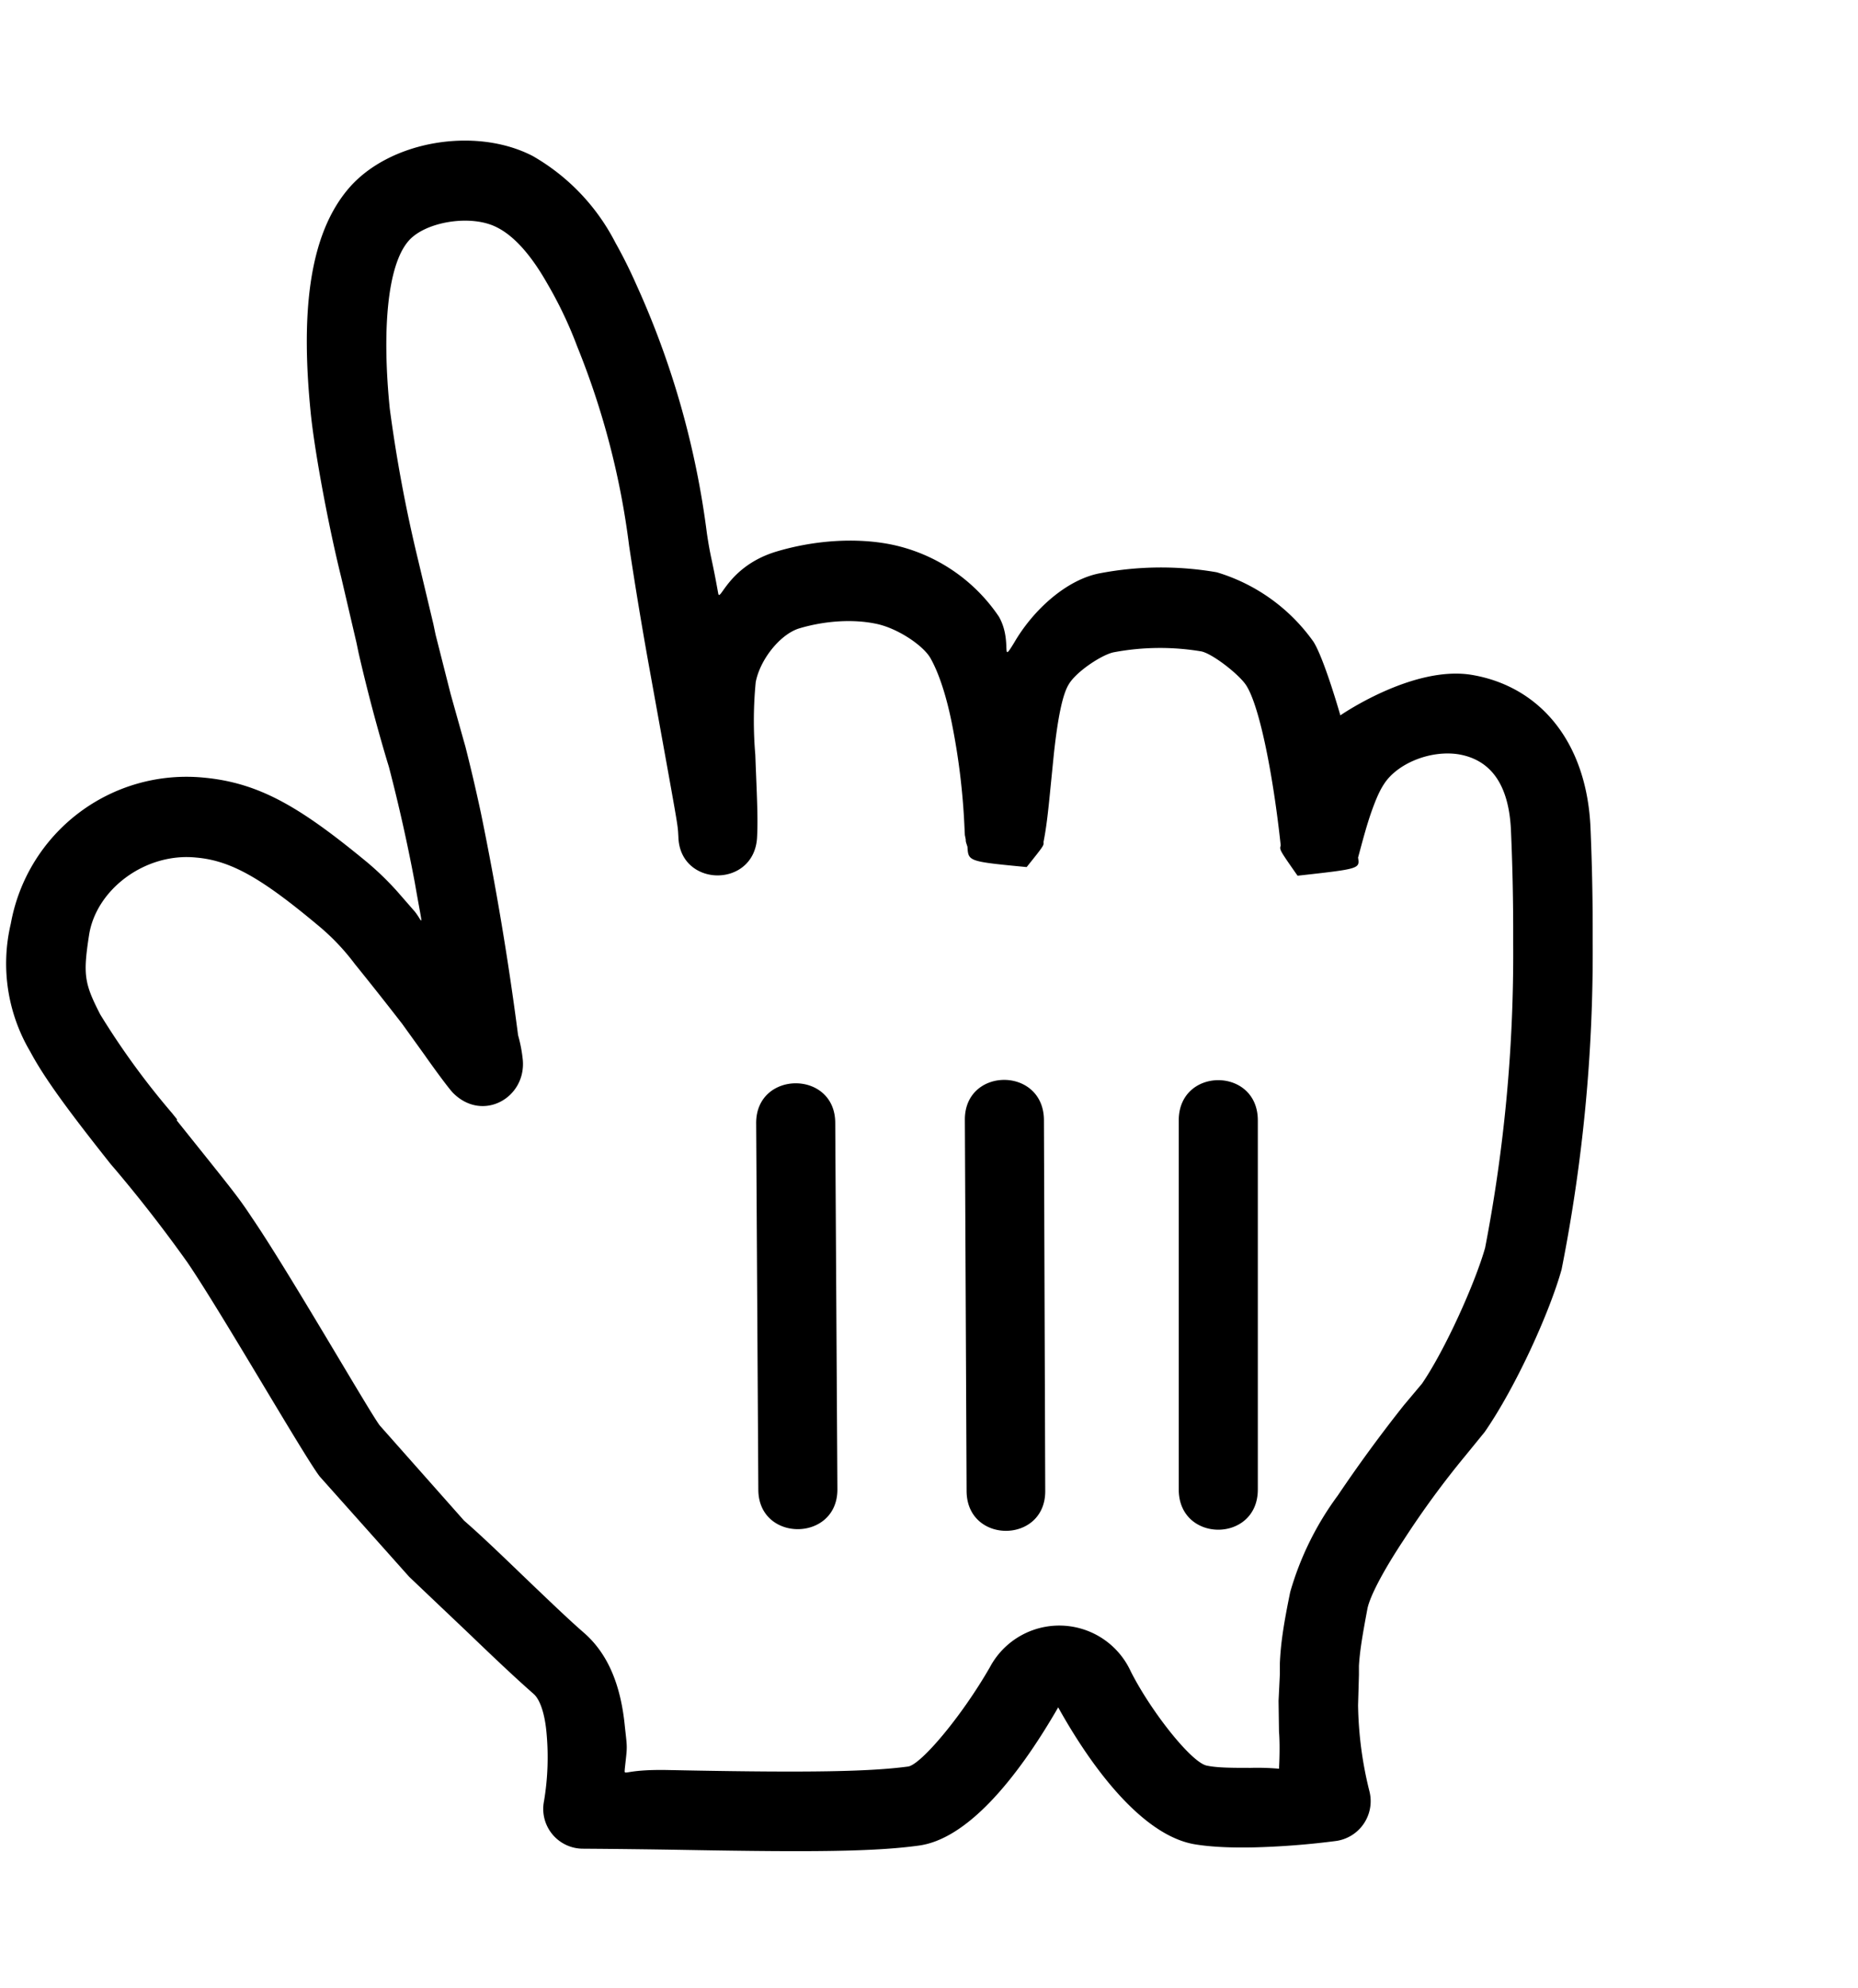 <svg width="43" height="46" xmlns="http://www.w3.org/2000/svg">
  <defs>
    <filter x="-41%" y="-38.1%" width="182.1%" height="176.2%" filterUnits="objectBoundingBox" id="a">
      <feOffset dy="3" in="SourceAlpha" result="shadowOffsetOuter1"/>
      <feGaussianBlur stdDeviation="2.5" in="shadowOffsetOuter1" result="shadowBlurOuter1"/>
      <feColorMatrix values="0 0 0 0 0 0 0 0 0 0 0 0 0 0 0 0 0 0 0.299 0" in="shadowBlurOuter1" result="shadowMatrixOuter1"/>
      <feMerge>
        <feMergeNode in="shadowMatrixOuter1"/>
        <feMergeNode in="SourceGraphic"/>
      </feMerge>
    </filter>
  </defs>
  <g filter="url(#a)" fill="none" fill-rule="evenodd">
    <path d="M9.47 33.48l1.4 1.33c.77.74 1.14 1.08 1.48 1.38.14.12.26.44.3.92a6.13 6.13 0 0 1-.06 1.56.92.92 0 0 0 .9 1.1 230.2 230.2 0 0 1 2.46.03c2.82.05 4.27.04 5.3-.1 1.11-.14 2.26-1.5 3.24-3.2.84 1.51 2 2.98 3.17 3.17.37.06.82.08 1.34.07a18.37 18.37 0 0 0 1.93-.15.93.93 0 0 0 .76-1.16 8.68 8.68 0 0 1-.26-1.98l.02-.7v-.21c.02-.33.07-.65.2-1.34.07-.3.37-.87.84-1.58a20.8 20.8 0 0 1 1.43-1.95l.44-.54c.72-1.04 1.5-2.76 1.78-3.76a37.62 37.62 0 0 0 .72-7.53v-.4a55.73 55.73 0 0 0-.05-2.27c-.08-2-1.17-3.3-2.77-3.56-1.36-.21-3.02.94-3.02.94s-.37-1.3-.62-1.7a4.23 4.23 0 0 0-2.24-1.61 7.54 7.54 0 0 0-2.69.02c-.78.14-1.56.85-2 1.61-.33.54-.03-.03-.35-.6a3.97 3.97 0 0 0-2.48-1.67c-.83-.17-1.8-.1-2.67.16-1.13.34-1.31 1.21-1.35.96-.15-.84-.17-.78-.26-1.38a19.98 19.98 0 0 0-1.64-5.77 11.3 11.3 0 0 0-.48-.96 4.87 4.87 0 0 0-1.91-2C11-.08 9 .26 8.06 1.37c-.94 1.11-1.1 2.97-.86 5.27.1.9.4 2.52.7 3.73l.35 1.5.05.24a40.53 40.53 0 0 0 .66 2.5l.04.13a39.47 39.47 0 0 1 .6 2.68c.2 1.16.2.92 0 .67l-.41-.47a6.9 6.9 0 0 0-.68-.66c-1.55-1.28-2.5-1.85-3.8-1.97a4.13 4.13 0 0 0-4.46 3.38 4 4 0 0 0 .45 2.96c.32.6.86 1.34 1.86 2.6l.12.14a32.64 32.64 0 0 1 1.66 2.14c.79 1.16 2.71 4.5 3.06 4.95l2.07 2.32z" fill="#000"/>
    <path d="M4.1 22.9l-.12-.15a17.75 17.75 0 0 1-1.66-2.28c-.37-.72-.4-.92-.26-1.83.16-1.06 1.3-1.92 2.48-1.8.82.07 1.54.5 2.81 1.56a5.2 5.2 0 0 1 .86.9 83.4 83.4 0 0 1 1.1 1.39l.54.75c-.08-.11.52.74.65.86.68.66 1.67.1 1.6-.77a3.3 3.3 0 0 0-.11-.58 70.4 70.4 0 0 0-.86-5.14 41.2 41.2 0 0 0-.36-1.54l-.04-.14-.3-1.07-.35-1.38-.05-.24-.36-1.51a33.65 33.65 0 0 1-.65-3.48c-.18-1.79-.06-3.3.43-3.87.38-.45 1.45-.63 2.05-.32.4.2.79.64 1.16 1.29a9.5 9.5 0 0 1 .7 1.47 18.3 18.3 0 0 1 1.2 4.61A99.86 99.86 0 0 0 15 12.3c.73 4.04.68 3.73.7 4.06.03 1.17 1.74 1.2 1.82.03.02-.38.01-.7-.03-1.66l-.01-.27a9.23 9.23 0 0 1 .01-1.68c.1-.52.56-1.1 1-1.24.6-.18 1.25-.22 1.78-.11.5.1 1.09.5 1.26.79.2.35.38.9.51 1.57a15.72 15.72 0 0 1 .28 2.33l.01.2.02.1c0 .05 0 .05.04.17.02.34.02.34 1.37.47.4-.5.4-.5.39-.58.06-.3.1-.62.16-1.24l.08-.8c.09-.83.2-1.37.34-1.6.17-.3.78-.7 1.05-.75a5.78 5.78 0 0 1 2.02-.02c.26.05.9.55 1.05.8.31.5.62 2.1.79 3.69-.03.1-.03.1.39.7 1.44-.16 1.44-.16 1.4-.42l.1-.37c.11-.4.18-.62.28-.88.07-.18.14-.33.22-.45.3-.47 1.06-.79 1.72-.69.72.12 1.18.66 1.22 1.8a53.47 53.47 0 0 1 .05 2.2v.4a35.76 35.76 0 0 1-.65 7.02c-.23.81-.92 2.35-1.46 3.14l-.42.5a33.35 33.35 0 0 0-1.53 2.09 7 7 0 0 0-1.1 2.23c-.16.78-.22 1.2-.24 1.65v.25l-.03.62.01.71c.03.37 0 .86 0 .86s-.3-.03-.65-.02c-.42 0-.77 0-1.01-.05-.35-.05-1.3-1.25-1.77-2.18a1.82 1.82 0 0 0-3.26-.1c-.66 1.15-1.61 2.27-1.9 2.3-.9.12-2.32.14-5.04.09l-.52-.01c-1.05-.02-1 .16-.99-.03.06-.55.06-.44 0-.99-.09-.91-.37-1.65-.94-2.15-.3-.26-.66-.6-1.38-1.29-.82-.79-1.08-1.03-1.4-1.31l-1.95-2.2c-.22-.28-2.1-3.55-2.96-4.81-.33-.5-.46-.65-1.74-2.25zm23.18.02v8.54c0 1.24 1.83 1.24 1.83 0v-8.54c0-1.24-1.83-1.24-1.83 0zm-4.95 0l.04 8.57c0 1.24 1.83 1.23 1.82 0l-.03-8.58c-.01-1.24-1.84-1.23-1.83 0zm-2.95 8.53l-.05-8.47c0-1.23-1.84-1.22-1.83.01l.05 8.47c0 1.23 1.84 1.22 1.83-.01z" fill="#FFF"/>
  </g>
</svg>
